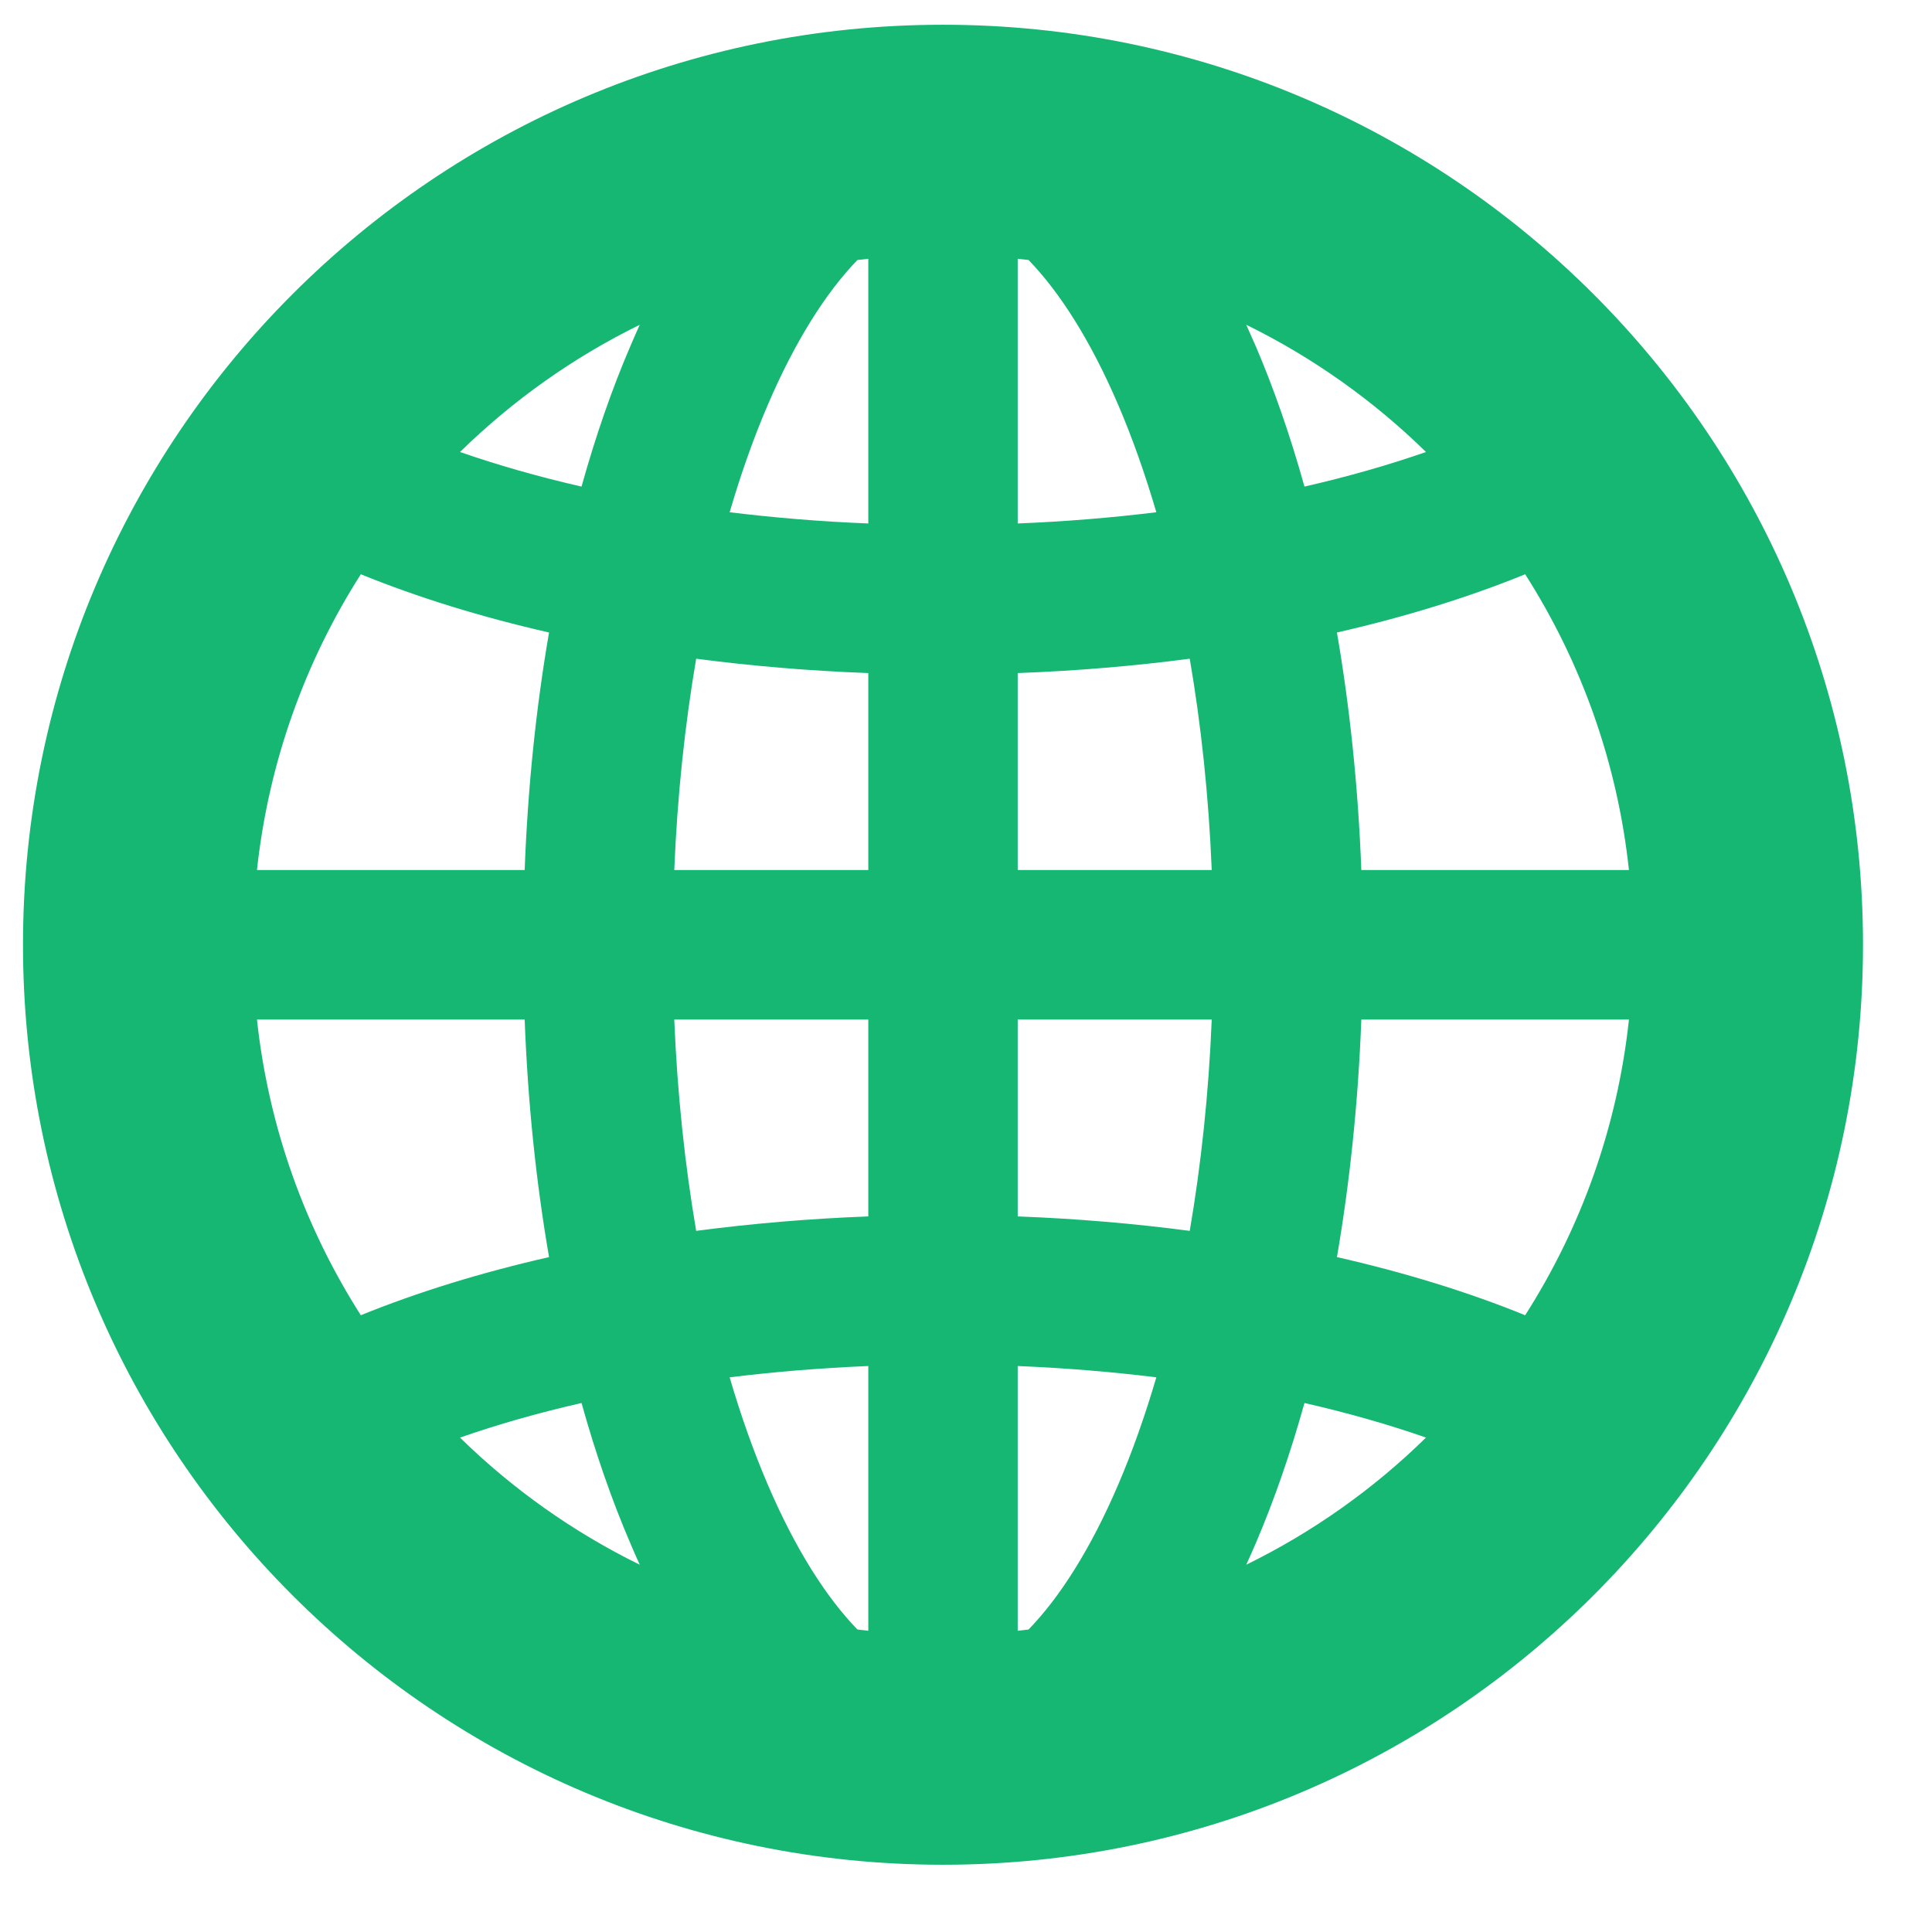 <svg width="21" height="21" viewBox="0 0 21 21" fill="none" xmlns="http://www.w3.org/2000/svg">
<path fill-rule="evenodd" clip-rule="evenodd" d="M10.25 0.269C4.727 0.269 0.25 4.746 0.25 10.269C0.25 15.792 4.727 20.269 10.25 20.269C15.773 20.269 20.25 15.792 20.25 10.269C20.25 4.746 15.773 0.269 10.25 0.269ZM11.062 2.813V5.69C11.582 5.669 12.086 5.627 12.569 5.568C12.445 5.147 12.307 4.756 12.155 4.402C11.854 3.699 11.516 3.173 11.18 2.826C11.141 2.822 11.102 2.817 11.062 2.813ZM6.954 3.53C6.23 3.885 5.571 4.354 5 4.913C5.406 5.054 5.848 5.181 6.321 5.289C6.474 4.741 6.651 4.229 6.852 3.762C6.885 3.684 6.919 3.607 6.954 3.53ZM3.922 6.242C3.317 7.19 2.92 8.283 2.793 9.457H5.703C5.737 8.557 5.827 7.69 5.968 6.875C5.227 6.706 4.539 6.493 3.922 6.242ZM2.793 11.082C2.92 12.256 3.317 13.348 3.922 14.296C4.539 14.045 5.227 13.833 5.968 13.664C5.827 12.849 5.737 11.982 5.703 11.082H2.793ZM5 15.626C5.571 16.185 6.23 16.653 6.954 17.008C6.919 16.932 6.885 16.855 6.852 16.776C6.651 16.309 6.474 15.798 6.321 15.25C5.848 15.358 5.406 15.484 5 15.626ZM9.438 17.726C9.398 17.722 9.359 17.717 9.32 17.712C8.984 17.366 8.646 16.84 8.345 16.136C8.193 15.782 8.054 15.392 7.931 14.971C8.414 14.911 8.917 14.87 9.438 14.848V17.726ZM11.18 17.712C11.141 17.717 11.102 17.722 11.062 17.726L11.062 14.848C11.582 14.87 12.086 14.911 12.569 14.971C12.445 15.392 12.307 15.782 12.155 16.136C11.854 16.84 11.516 17.366 11.18 17.712ZM13.546 17.008C14.27 16.653 14.93 16.185 15.5 15.626C15.094 15.484 14.652 15.358 14.179 15.25C14.026 15.798 13.849 16.309 13.649 16.776C13.615 16.855 13.581 16.932 13.546 17.008ZM16.578 14.296C17.183 13.348 17.58 12.256 17.706 11.082H14.797C14.763 11.982 14.672 12.849 14.532 13.664C15.274 13.833 15.961 14.045 16.578 14.296ZM17.706 9.457C17.58 8.283 17.183 7.19 16.578 6.242C15.961 6.493 15.274 6.706 14.532 6.875C14.672 7.69 14.763 8.557 14.797 9.457H17.706ZM15.5 4.913C14.929 4.354 14.27 3.885 13.546 3.53C13.581 3.607 13.615 3.684 13.649 3.762C13.849 4.229 14.026 4.741 14.179 5.289C14.652 5.181 15.094 5.054 15.5 4.913ZM9.32 2.826C9.359 2.822 9.398 2.817 9.438 2.813L9.438 5.69C8.917 5.669 8.414 5.627 7.931 5.568C8.054 5.147 8.193 4.756 8.345 4.402C8.646 3.699 8.984 3.173 9.32 2.826ZM9.438 9.457H7.329C7.362 8.647 7.445 7.876 7.567 7.16C8.17 7.239 8.796 7.292 9.438 7.316V9.457ZM11.062 7.316C11.704 7.292 12.33 7.239 12.932 7.16C13.055 7.876 13.138 8.647 13.171 9.457H11.062V7.316ZM11.062 11.082H13.171C13.138 11.891 13.055 12.662 12.932 13.379C12.33 13.3 11.704 13.246 11.062 13.222V11.082ZM7.329 11.082C7.362 11.891 7.445 12.662 7.567 13.379C8.17 13.3 8.796 13.246 9.438 13.222V11.082H7.329Z" fill="#15B773"/>
</svg>
